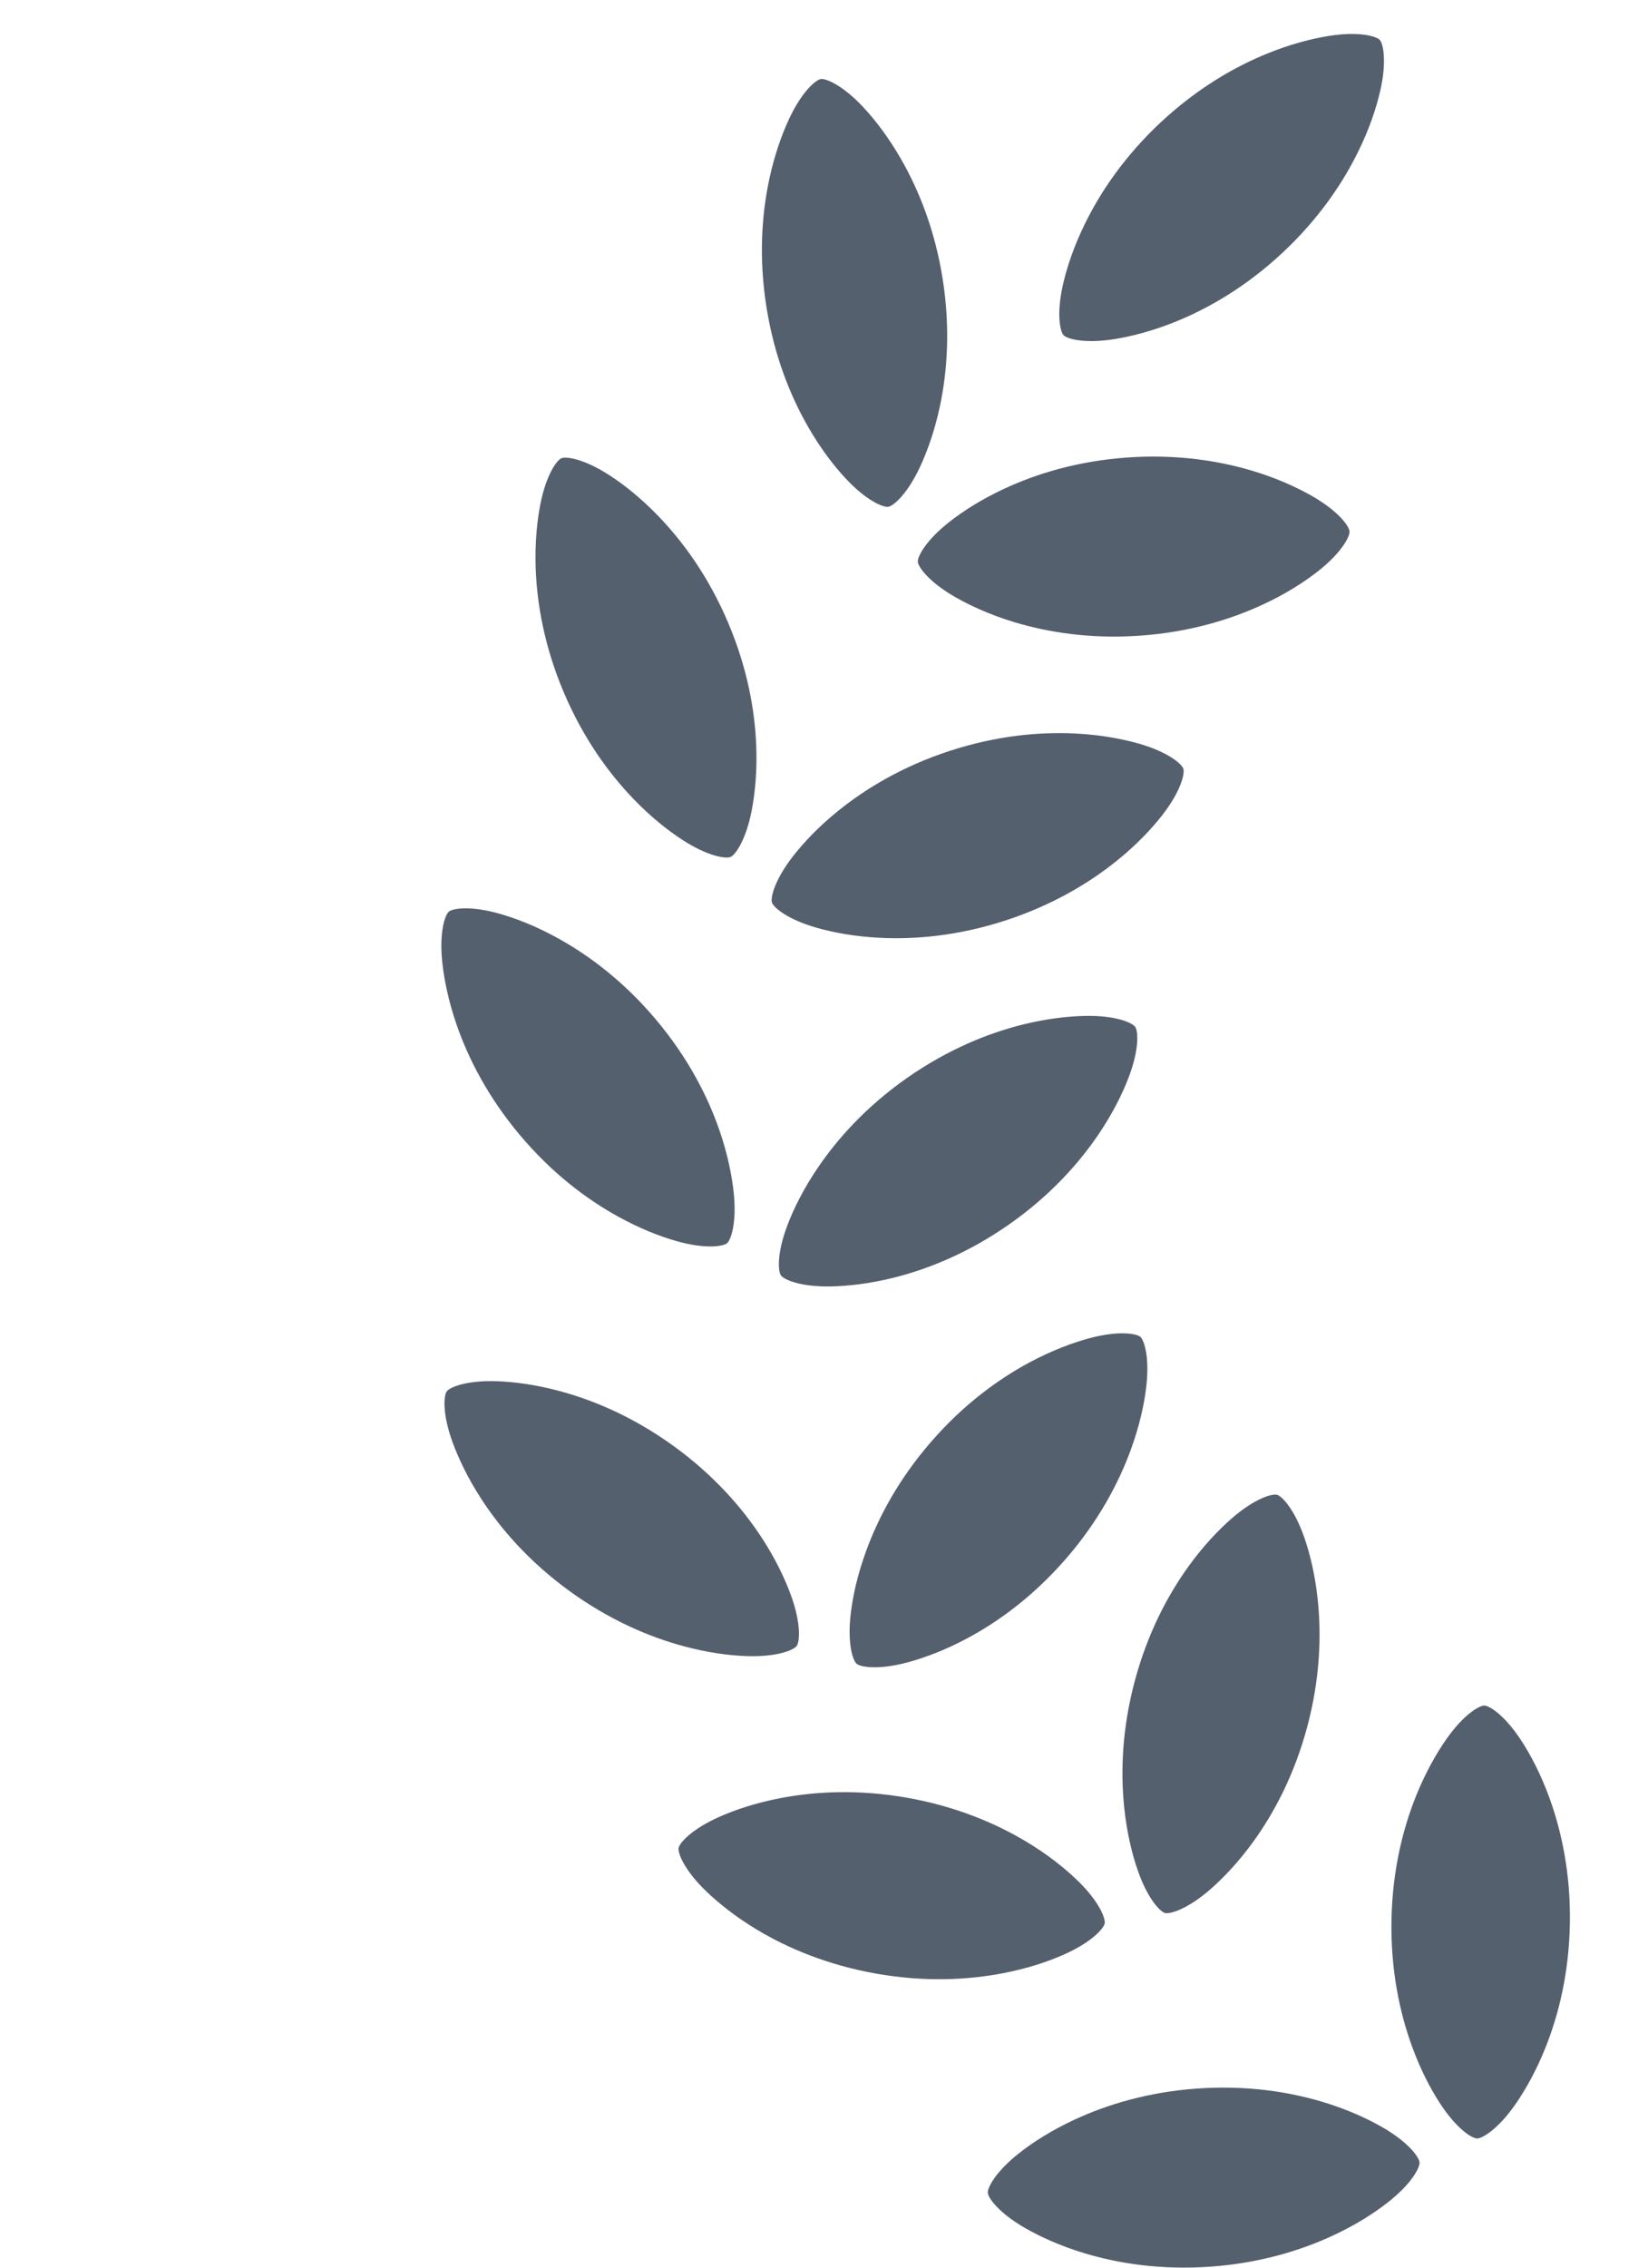<svg height="44" viewBox="0 0 32 44" width="32" xmlns="http://www.w3.org/2000/svg"><g fill="#55606e" fill-rule="evenodd"><path d="m25.091 42.272c0 .962-.189 1.779-.437 2.427-.173.452-.376.822-.563 1.101-.332.493-.634.672-.732.672s-.4-.179-.732-.672c-.188-.278-.39-.648-.563-1.101-.248-.648-.437-1.465-.437-2.427s.189-1.779.437-2.427c.173-.452.376-.822.563-1.101.332-.493.634-.672.732-.672s.4.179.732.672c.188.278.39.648.563 1.101.248.648.437 1.465.437 2.427z" transform="matrix(-.07 -.998 .998 -.07 -17.18 68.524)"/><path d="m28.73 33.101c.097 0 .4.179.732.672.188.278.39.648.563 1.101.248.648.437 1.465.437 2.427s-.189 1.779-.437 2.427c-.173.452-.376.822-.563 1.101-.332.493-.634.672-.732.672-.097 0-.4-.179-.732-.672-.188-.278-.39-.648-.563-1.101-.248-.648-.437-1.465-.437-2.427s.189-1.779.437-2.427c.173-.452.376-.822.563-1.101.332-.493.634-.672.732-.672z" transform="matrix(1 .017 -.017 1 .655 -.496)"/><path d="m18.595 34.152c.248.648.437 1.465.437 2.427s-.189 1.779-.437 2.427c-.173.452-.376.822-.563 1.101-.332.493-.634.672-.732.672-.097 0-.4-.179-.732-.672-.188-.278-.39-.648-.563-1.101-.248-.648-.437-1.465-.437-2.427s.189-1.779.437-2.427c.173-.452.376-.822.563-1.101.332-.493.634-.672.732-.672.097 0 .4.179.732.672.188.278.39.648.563 1.101z" transform="matrix(.174 -.985 .985 .174 -21.727 47.264)"/><path d="m23.682 28.859.031-.005c.097 0 .4.179.732.672.188.278.39.648.563 1.101.248.648.437 1.465.437 2.427s-.189 1.779-.437 2.427c-.173.452-.376.822-.563 1.101-.332.493-.634.672-.732.672-.097 0-.4-.179-.732-.672-.188-.278-.39-.648-.563-1.101-.248-.648-.437-1.465-.437-2.427s.189-1.779.437-2.427c.173-.452.376-.822.563-1.101.332-.493.634-.672.732-.672z" transform="matrix(.966 .259 -.259 .966 9.363 -5.011)"/><path d="m12.703 25.793.099.139c.188.278.39.648.563 1.101.248.648.437 1.465.437 2.427s-.189 1.779-.437 2.427c-.173.452-.376.822-.563 1.101-.332.493-.634.672-.732.672-.097 0-.4-.179-.732-.672-.188-.278-.39-.648-.563-1.101-.248-.648-.437-1.465-.437-2.427s.189-1.779.437-2.427c.173-.452.376-.822.563-1.101.332-.493.634-.672.732-.672.097 0 .4.179.732.672z" transform="matrix(.588 -.809 .809 .588 -18.858 21.909)"/><path d="m18.649 25.575c.332-.493.634-.672.732-.672.097 0 .4.179.732.672.188.278.39.648.563 1.101.248.648.437 1.465.437 2.427s-.189 1.779-.437 2.427c-.173.452-.376.822-.563 1.101-.332.493-.634.672-.732.672-.097 0-.4-.179-.732-.672-.188-.278-.39-.648-.563-1.101-.248-.648-.437-1.465-.437-2.427s.189-1.779.437-2.427c.173-.452.376-.822.563-1.101z" transform="matrix(.755 .656 -.656 .755 23.847 -5.576)"/><path d="m11.413 16.708c.097 0 .4.179.732.672.188.278.39.648.563 1.101.248.648.437 1.465.437 2.427s-.189 1.779-.437 2.427c-.173.452-.376.822-.563 1.101-.332.493-.634.672-.732.672-.097 0-.4-.179-.732-.672-.188-.278-.39-.648-.563-1.101-.248-.648-.437-1.465-.437-2.427s.189-1.779.437-2.427c.173-.452.376-.822.563-1.101.332-.493.634-.672.732-.672z" transform="matrix(.766 -.643 .643 .766 -10.769 12.228)"/><path d="m17.86 18.802c.332-.493.634-.672.732-.672s.4.179.732.672c.188.278.39.648.563 1.101.248.648.437 1.465.437 2.427 0 .962-.189 1.779-.437 2.427-.173.452-.376.822-.563 1.101-.332.493-.634.672-.732.672s-.4-.179-.732-.672c-.188-.278-.39-.648-.563-1.101-.248-.648-.437-1.465-.437-2.427 0-.962.189-1.779.437-2.427.173-.452.376-.822.563-1.101z" transform="matrix(.574 .819 -.819 .574 26.22 -5.708)"/><path d="m12.534 8.556c.097 0 .4.179.732.672.188.278.39.648.563 1.101.248.648.437 1.465.437 2.427 0 .962-.189 1.779-.437 2.427-.173.452-.376.822-.563 1.101-.332.493-.634.672-.732.672-.097 0-.4-.179-.732-.672-.188-.278-.39-.648-.563-1.101-.248-.648-.437-1.465-.437-2.427 0-.962.189-1.779.437-2.427.173-.452.376-.822.563-1.101.332-.493.634-.672.732-.672z" transform="matrix(.921 -.391 .391 .921 -3.988 5.912)"/><path d="m17.609 14.011.08-.222c.173-.452.376-.822.563-1.101.332-.493.634-.672.732-.672.097 0 .4.179.732.672.188.278.39.648.563 1.101.248.648.437 1.465.437 2.427s-.189 1.779-.437 2.427c-.173.452-.376.822-.563 1.101-.332.493-.634.672-.732.672-.097 0-.4-.179-.732-.672-.188-.278-.39-.648-.563-1.101-.248-.648-.437-1.465-.437-2.427s.189-1.779.437-2.427z" transform="matrix(.309 .951 -.951 .309 28.539 -6.85)"/><path d="m16.591 1.475c.097 0 .4.179.732.672.188.278.39.648.563 1.101.248.648.437 1.465.437 2.427 0 .962-.189 1.779-.437 2.427-.173.452-.376.822-.563 1.101-.332.493-.634.672-.732.672-.097 0-.4-.179-.732-.672-.188-.278-.39-.648-.563-1.101-.248-.648-.437-1.465-.437-2.427 0-.962.189-1.779.437-2.427.173-.452.376-.822.563-1.101.332-.493.634-.672.732-.672z" transform="matrix(.988 -.156 .156 .988 -.684 2.665)"/><path d="m20.281 10.592c0-.962.189-1.779.437-2.427.173-.452.376-.822.563-1.101.332-.493.634-.672.732-.672.097 0 .4.179.732.672.188.278.39.648.563 1.101.248.648.437 1.465.437 2.427 0 .962-.189 1.779-.437 2.427-.173.452-.376.822-.563 1.101-.332.493-.634.672-.732.672-.097 0-.4-.179-.732-.672-.188-.278-.39-.648-.563-1.101-.248-.648-.437-1.465-.437-2.427z" transform="matrix(.07 .998 -.998 .07 31.043 -12.105)"/><path d="m22.988.119c.332-.493.634-.672.732-.672.097 0 .4.179.732.672.188.278.39.648.563 1.101.248.648.437 1.465.437 2.427 0 .962-.189 1.779-.437 2.427-.173.452-.376.822-.563 1.101-.332.493-.634.672-.732.672-.097 0-.4-.179-.732-.672-.188-.278-.39-.648-.563-1.101-.248-.648-.437-1.465-.437-2.427 0-.962.189-1.779.437-2.427.173-.452.376-.822.563-1.101z" transform="matrix(.682 .731 -.731 .682 10.21 -16.188)"/></g></svg>